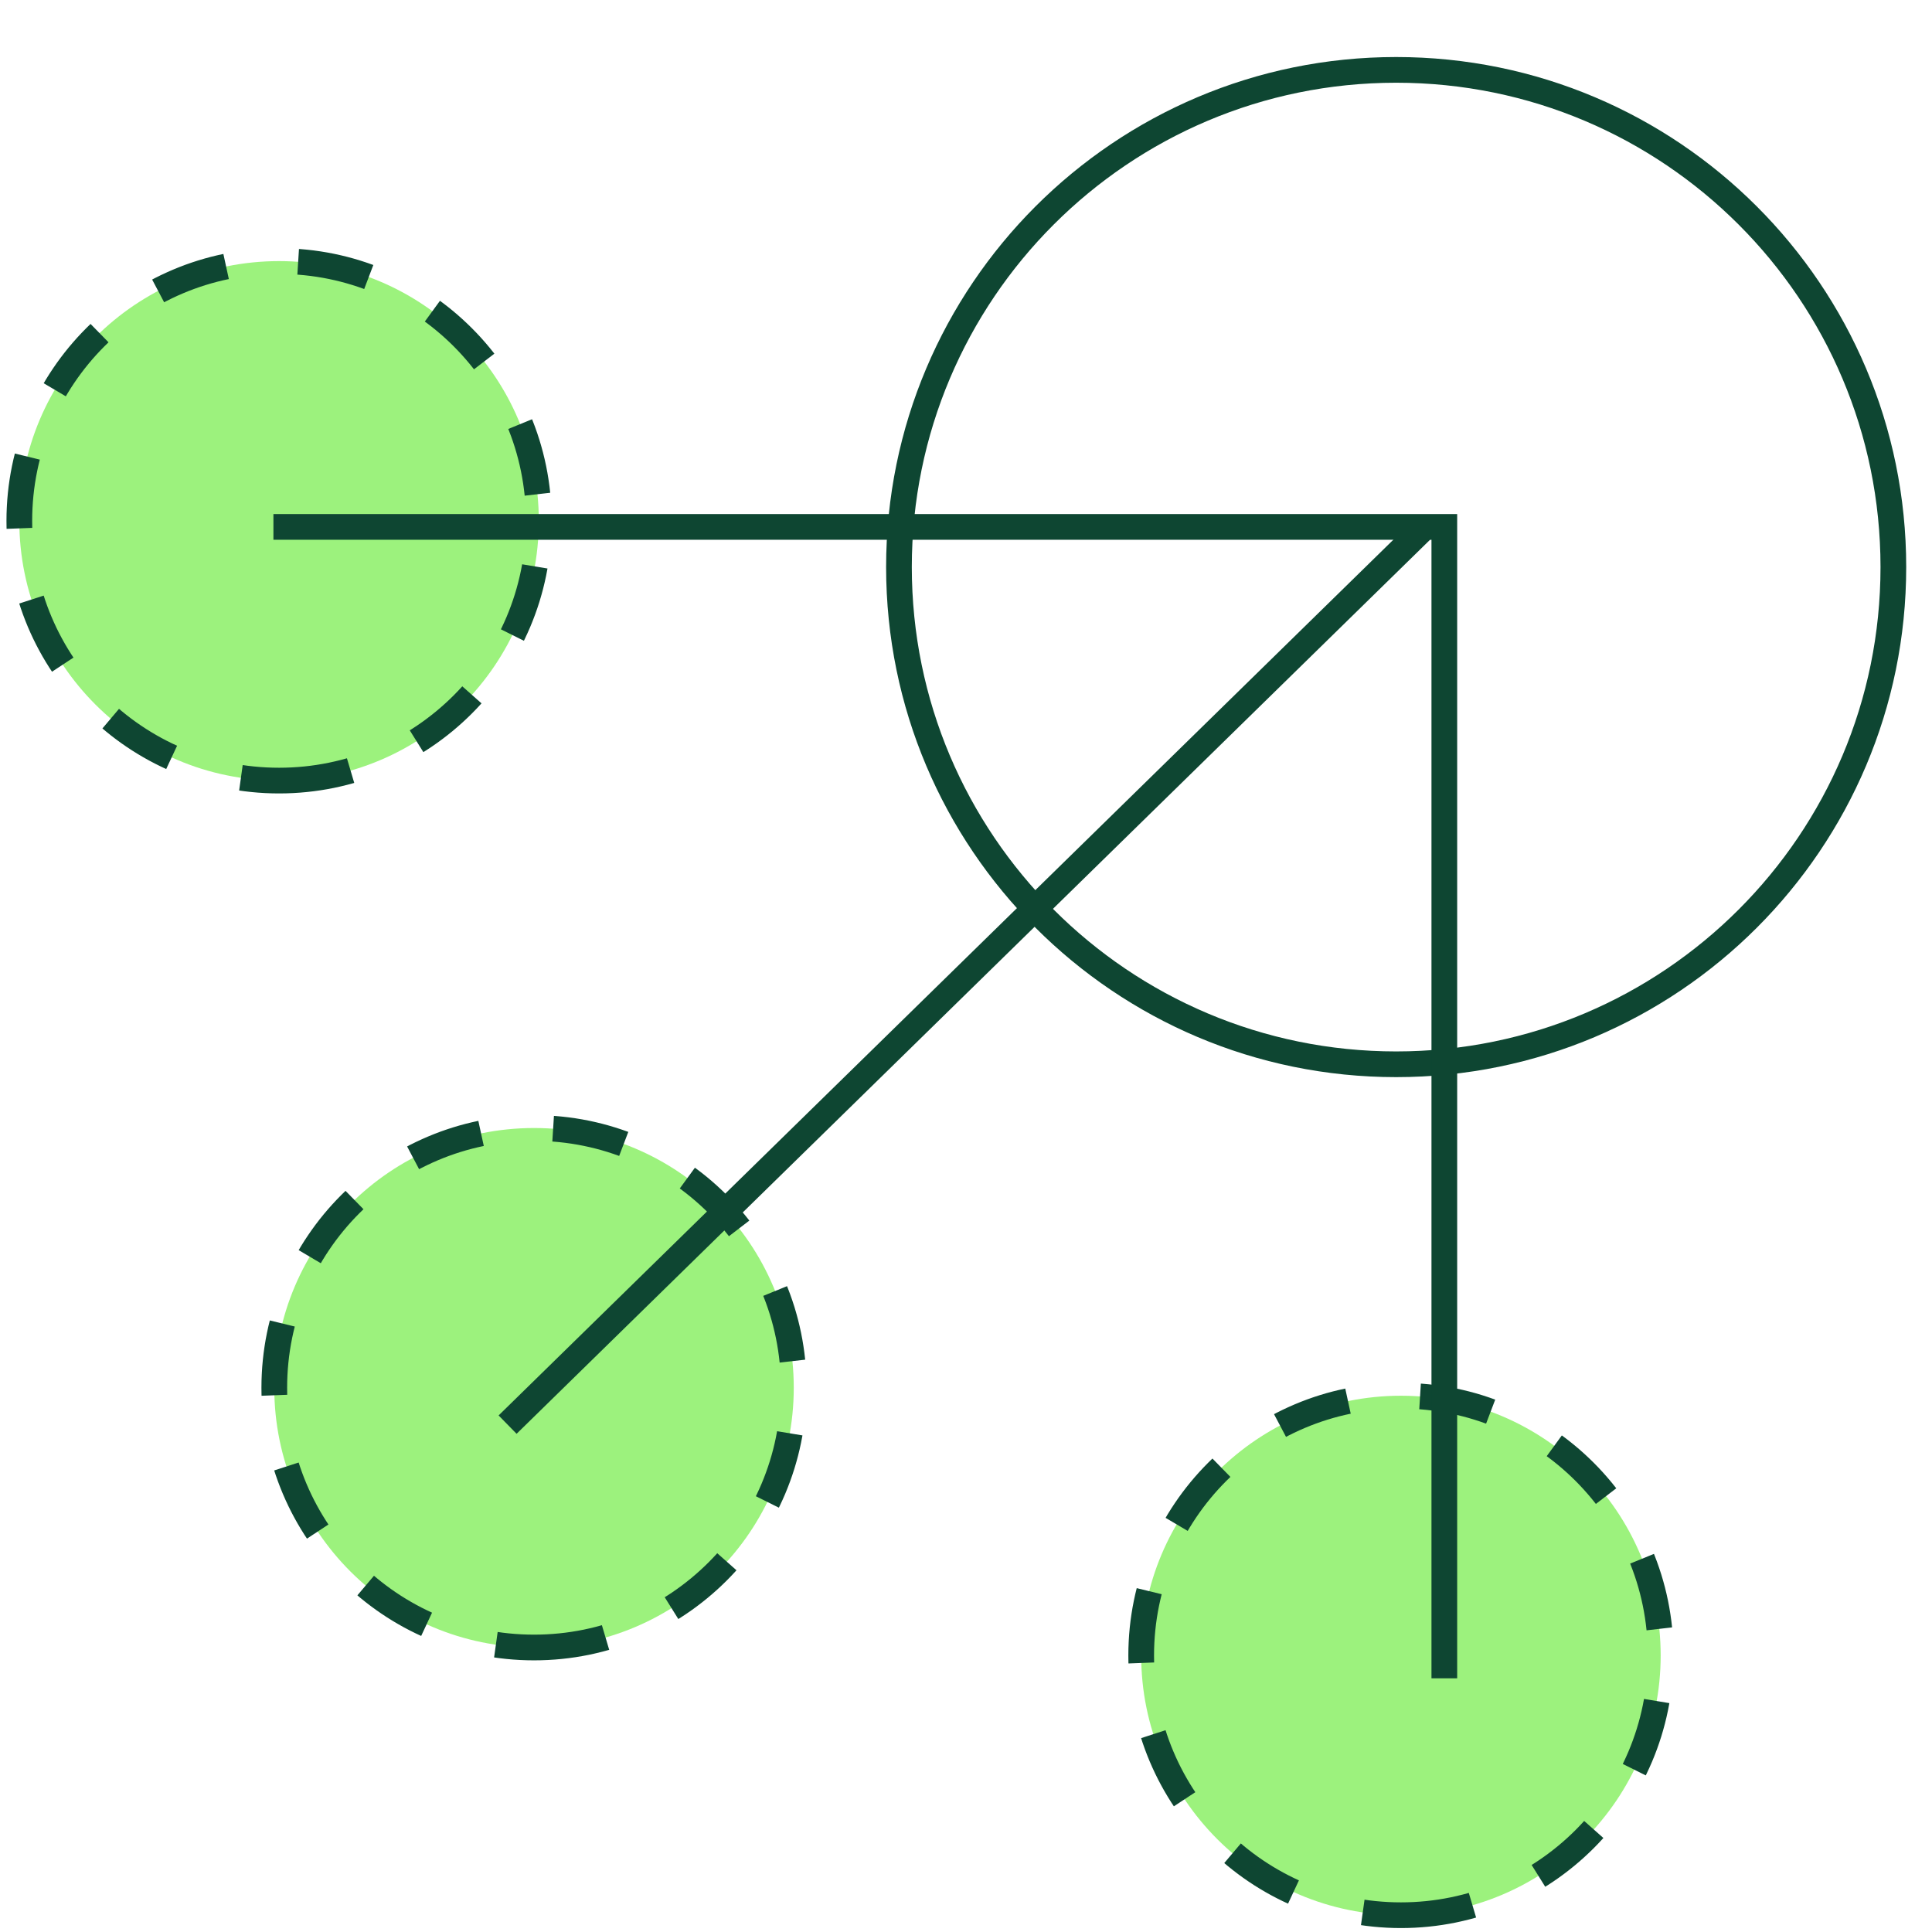 <svg fill="none" height="100" viewBox="0 0 100 100" width="100" xmlns="http://www.w3.org/2000/svg"><g stroke="#0e4632" stroke-miterlimit="10" stroke-width="1.33"><path d="m72.512 99.131c7.426 0 13.444-6.018 13.444-13.444 0-7.426-6.018-13.444-13.444-13.444s-13.444 6.018-13.444 13.444c0 7.426 6.018 13.444 13.444 13.444z" fill="#9cf27d" stroke-dasharray="3.75 3.75"/><path d="m27.641 85.274c7.425 0 13.444-6.019 13.444-13.444 0-7.425-6.019-13.444-13.444-13.444-7.425 0-13.444 6.019-13.444 13.444 0 7.425 6.019 13.444 13.444 13.444z" fill="#9cf27d" stroke-dasharray="3.75 3.75"/><path d="m72.265 55.087c14.213 0 25.735-11.522 25.735-25.735s-11.522-25.735-25.735-25.735c-14.213 0-25.735 11.522-25.735 25.735s11.522 25.735 25.735 25.735z"/><path d="m14.444 40.403c7.425 0 13.444-6.019 13.444-13.444 0-7.425-6.019-13.444-13.444-13.444-7.425 0-13.444 6.019-13.444 13.444 0 7.425 6.019 13.444 13.444 13.444z" fill="#9cf27d" stroke-dasharray="3.75 3.75"/><path d="m14.152 27.273h60.606v59.596"/><path d="m73.748 27.273-47.475 46.465"/></g></svg>